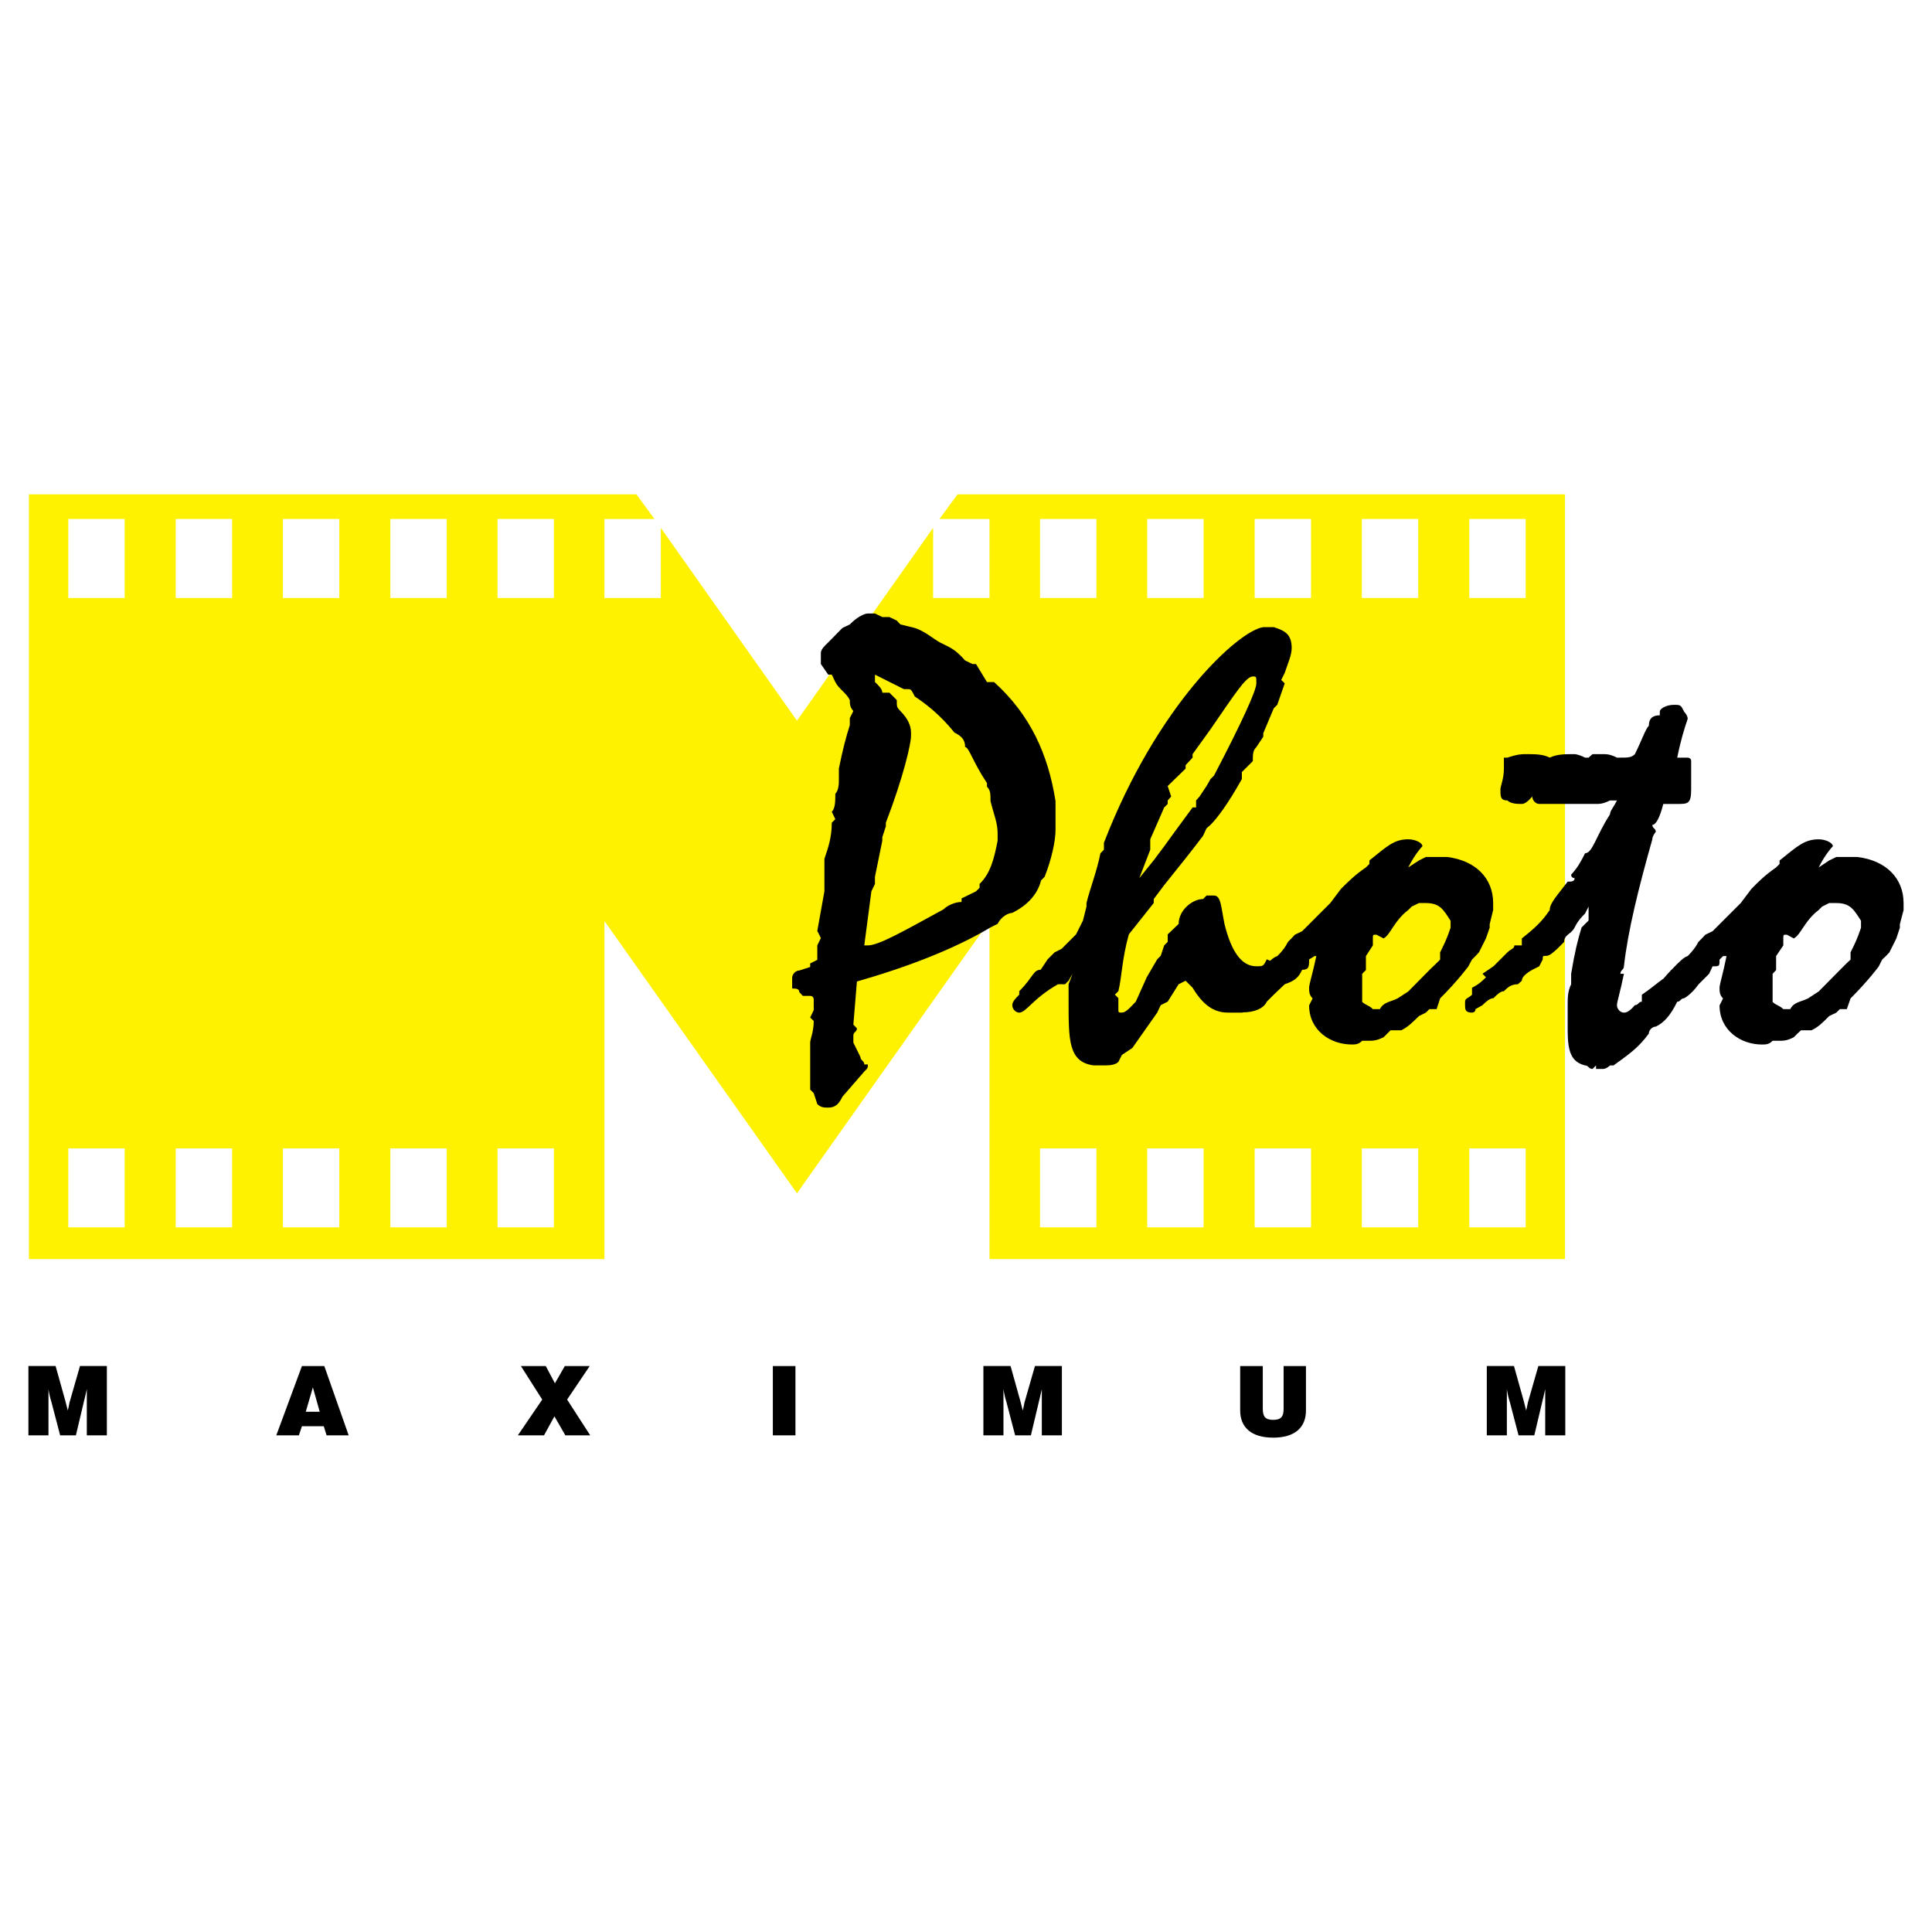 <?xml version="1.0" encoding="utf-8"?>
<!-- Generator: Adobe Illustrator 13.0.0, SVG Export Plug-In . SVG Version: 6.00 Build 14948)  -->
<!DOCTYPE svg PUBLIC "-//W3C//DTD SVG 1.0//EN" "http://www.w3.org/TR/2001/REC-SVG-20010904/DTD/svg10.dtd">
<svg version="1.0" id="Layer_1" xmlns="http://www.w3.org/2000/svg" xmlns:xlink="http://www.w3.org/1999/xlink" x="0px" y="0px"
	 width="192.756px" height="192.756px" viewBox="0 0 192.756 192.756" enable-background="new 0 0 192.756 192.756"
	 xml:space="preserve">
<g>
	<polygon fill-rule="evenodd" clip-rule="evenodd" fill="#FFFFFF" points="0,0 192.756,0 192.756,192.756 0,192.756 0,0 	"/>
	<path fill-rule="evenodd" clip-rule="evenodd" fill="#FFF200" d="M98.722,91.893l-19.208,27.165L60.306,91.893v33.729H2.885v-76.3
		h60.614l1.799,2.458h-4.992v7.881h5.625v-6.994l13.583,19.233l13.583-19.233v6.994h5.625v-7.881H93.73l1.799-2.458h60.613v76.3
		H98.722V91.893L98.722,91.893z M49.638,114.572h5.625v7.881h-5.625V114.572L49.638,114.572z M38.945,114.572h5.625v7.881h-5.625
		V114.572L38.945,114.572z M28.226,114.572h5.625v7.881h-5.625V114.572L28.226,114.572z M17.532,114.572h5.626v7.881h-5.626V114.572
		L17.532,114.572z M6.813,114.572h5.625v7.881H6.813V114.572L6.813,114.572z M49.638,51.779h5.625v7.881h-5.625V51.779
		L49.638,51.779z M38.945,51.779h5.625v7.881h-5.625V51.779L38.945,51.779z M28.226,51.779h5.625v7.881h-5.625V51.779L28.226,51.779
		z M17.532,51.779h5.626v7.881h-5.626V51.779L17.532,51.779z M6.813,51.779h5.625v7.881H6.813V51.779L6.813,51.779z
		 M109.391,114.572h-5.626v7.881h5.626V114.572L109.391,114.572z M120.084,114.572h-5.626v7.881h5.626V114.572L120.084,114.572z
		 M130.803,114.572h-5.625v7.881h5.625V114.572L130.803,114.572z M141.496,114.572h-5.625v7.881h5.625V114.572L141.496,114.572z
		 M152.216,114.572h-5.626v7.881h5.626V114.572L152.216,114.572z M109.391,51.779h-5.626v7.881h5.626V51.779L109.391,51.779z
		 M120.084,51.779h-5.626v7.881h5.626V51.779L120.084,51.779z M130.803,51.779h-5.625v7.881h5.625V51.779L130.803,51.779z
		 M141.496,51.779h-5.625v7.881h5.625V51.779L141.496,51.779z M152.216,51.779h-5.626v7.881h5.626V51.779L152.216,51.779z"/>
	<path fill-rule="evenodd" clip-rule="evenodd" d="M177.201,95.39l0.72-1.068c0-0.348,0-0.348,0-0.695c0-0.373,0-0.373,0.349-0.373
		l0.695,0.373c0.721-0.373,1.068-1.764,2.484-2.833l0.348-0.348l0.696-0.348c0.372,0,0.372,0,0.72,0c1.417,0,1.765,0.696,2.46,1.764
		v0.696c-0.348,1.068-0.695,1.764-1.043,2.459v0.373v0.348l-0.373,0.348l-0.695,0.696l-2.112,2.137l-1.068,0.695
		c-0.695,0.348-1.416,0.348-1.764,1.068h-0.696c-0.372-0.373-0.72-0.373-1.068-0.721v-0.348c0-0.348,0-0.695,0-1.068
		c0-0.348,0-0.348,0-0.695v-0.696l0.349-0.372v-0.696V95.39L177.201,95.39z M168.381,71.713c0-0.348-0.348-0.696-0.348-0.696
		c-0.348-0.695-0.348-0.695-1.043-0.695c-0.696,0-1.392,0.348-1.392,0.695v0.348c-0.745,0-1.094,0.348-1.094,1.043
		c-0.348,0.348-0.695,1.441-1.391,2.833c-0.348,0.348-0.696,0.348-1.441,0.348h-0.348c-0.695-0.348-1.044-0.348-1.392-0.348
		c0,0-0.695,0-1.043,0c-0.397,0.348-0.397,0.348-0.397,0.348h-0.349c-0.695-0.348-1.043-0.348-1.043-0.348
		c-1.044,0-1.739,0-2.484,0.348c-0.695-0.348-1.392-0.348-2.435-0.348c-0.349,0-0.746,0-1.789,0.348c0,0,0,0-0.348,0l0,0
		c0,0.348,0,0.746,0,1.093c0,1.043-0.348,1.739-0.348,2.087c0,0.696,0,1.093,0.695,1.093c0.348,0.348,1.043,0.348,1.44,0.348l0,0
		c0.349,0,0.696-0.348,1.044-0.745c0,0.397,0.348,0.745,0.695,0.745h3.181h0.348h0.348h0.348c0.348,0,1.094,0,1.441,0
		s0.695,0,1.392-0.348h0.695c-0.348,0.696-0.695,1.043-0.695,1.391c-1.392,2.137-1.739,3.876-2.485,3.876l0,0
		c-0.348,0.696-0.695,1.391-1.391,2.137c0,0.348,0.348,0.348,0.348,0.348c0,0.348-0.348,0.348-0.695,0.348
		c-1.044,1.391-1.789,2.137-1.789,2.833c-0.695,1.043-1.392,1.739-2.783,2.833v0.695c-0.397,0-0.397,0-0.745,0
		c0,0.348-0.348,0.348-0.695,0.696l-0.348,0.348c-0.348,0.348-0.696,0.696-1.044,1.043l-1.093,0.745l0.348,0.349
		c-0.348,0.348-0.695,0.695-1.392,1.043v0.695c-0.348,0.349-0.695,0.349-0.695,0.696v0.348c0,0.397,0,0.745,0.695,0.745
		c0,0,0.348,0,0.348-0.348l0.696-0.397c0.348-0.348,0.745-0.695,1.093-0.695c0.348-0.349,0.696-0.696,1.044-0.696
		c0.348-0.348,0.695-0.695,1.391-0.695l0.397-0.348c0-0.348,0.349-0.696,1.044-1.094l0.695-0.348l0.349-0.695
		c0-0.348,0-0.348,0.348-0.348s0.695-0.348,1.093-0.696l0.695-0.695c0-0.746,0.696-0.746,1.044-1.441
		c0.348-0.695,0.695-1.043,1.043-1.391l0.349-0.695v1.043c0,0,0,0,0,0.348c0,0-0.349,0.348-0.696,0.695
		c-0.348,1.094-0.695,2.485-1.043,4.621v0.349c0,0.348,0,0.348,0,0.348v0.348c-0.348,0.695-0.348,1.392-0.348,2.087v1.093v0.348
		v0.349c0,0.348,0,0.695,0,0.695c0,2.137,0.348,3.18,1.738,3.527c0.349,0,0.349,0.349,0.746,0.349l0.348-0.349v0.349
		c0.348,0,0.348,0,0.695,0s0.696-0.349,0.696-0.349h0.348c1.44-1.043,2.484-1.738,3.527-3.18c0-0.348,0.349-0.695,0.696-0.695
		c0.745-0.348,1.44-1.044,2.137-2.484c0.348,0,0.348-0.348,0.695-0.348c0,0,0.695-0.349,1.44-1.392l1.044-1.044l0.348-0.745
		c0.696,0,0.696,0,0.696-0.671l0.348-0.348h0.348c-0.348,1.764-0.695,2.808-0.695,3.155c0,0.373,0,0.721,0.348,1.068l-0.348,0.695
		l0,0c0,2.484,2.111,3.901,4.223,3.901c0.373,0,0.721,0,1.068-0.373h0.696c0.372,0,0.721,0,1.416-0.348l0.348-0.349l0.373-0.348
		h1.043c0.721-0.348,1.068-0.72,1.765-1.416l0.72-0.348l0.349-0.348h0.695l0.373-1.068c1.764-1.764,2.807-3.18,2.807-3.18
		l0.349-0.696l0.372-0.348l0.348-0.373l0.696-1.391l0.348-1.068v-0.348l0.372-1.416c0-0.348,0-0.348,0-0.696
		c0-2.484-1.764-4.248-4.596-4.596h-0.348c-0.348,0-0.721,0-0.721,0c-0.348,0-0.695,0-1.044,0l-0.72,0.348l-1.044,0.695
		c0.695-1.392,1.416-2.112,1.416-2.112c0-0.348-0.721-0.695-1.416-0.695c-1.416,0-2.137,0.695-3.9,2.112v0.348l-0.348,0.348
		c-1.044,0.721-1.765,1.416-2.46,2.137l-1.068,1.416l-1.044,1.043l-1.416,1.417l-0.348,0.348l-0.72,0.348l-0.349,0.373l-0.348,0.348
		c-0.348,0.67-0.695,1.019-1.043,1.391h-0.025c0,0-0.024,0.025-0.05,0.05c-0.224,0.025-0.721,0.447-1.564,1.341
		c-0.051,0.025-0.075,0.05-0.1,0.1c-0.199,0.224-0.447,0.473-0.696,0.771c-0.72,0.521-1.341,1.067-2.161,1.614
		c0,0.349,0,0.349,0,0.349v0.348l0,0c-0.348,0-0.348,0.348-0.695,0.348c-0.348,0.397-0.696,0.745-1.094,0.745
		c-0.348,0-0.695-0.348-0.695-0.745c0-0.348,0.348-1.392,0.695-3.131c-0.348,0-0.348,0-0.348,0c0-0.397,0.348-0.397,0.348-0.745l0,0
		c0.397-3.528,1.441-7.751,2.833-12.67c0-0.348,0.348-0.746,0.348-0.746c0-0.348-0.348-0.348-0.348-0.696
		c0.348,0,0.745-0.695,1.093-2.087c0.695,0,1.392,0,1.392,0c1.043,0,1.391,0,1.391-1.441c0,0,0-1.043,0-2.435v-0.397
		c0-0.348-0.348-0.348-0.348-0.348c-0.348,0-0.695,0-1.043,0C167.686,73.849,168.033,72.756,168.381,71.713L168.381,71.713z"/>
	<path fill-rule="evenodd" clip-rule="evenodd" d="M136.276,95.39l0.695-1.068c0-0.348,0-0.348,0-0.695c0-0.373,0-0.373,0.349-0.373
		l0.72,0.373c0.696-0.373,1.044-1.764,2.46-2.833l0.348-0.348l0.721-0.348c0.348,0,0.348,0,0.695,0c1.416,0,1.764,0.696,2.46,1.764
		v0.696c-0.348,1.068-0.696,1.764-1.044,2.459v0.373v0.348l-0.348,0.348l-0.721,0.696l-2.111,2.137l-1.068,0.695
		c-0.695,0.348-1.392,0.348-1.764,1.068h-0.696c-0.348-0.373-0.695-0.373-1.068-0.721v-0.348c0-0.348,0-0.695,0-1.068
		c0-0.348,0-0.348,0-0.695v-0.696l0.373-0.372v-0.696V95.39L136.276,95.39z M107.009,97.153l-0.396,1.044c0,0.695,0,1.043,0,1.739
		c0,3.876,0,6.012,2.484,6.359h0.695h0.348c0.397,0,1.093,0,1.441-0.348l0.348-0.695l1.044-0.695l2.483-3.528l0.349-0.745
		l0.695-0.348l1.093-1.739l0.696-0.348l0.695,0.695c1.044,1.739,2.137,2.484,3.528,2.484h0.695c0.199,0,0.397,0,0.521,0
		c0.05,0,0.1,0,0.174,0c0.025,0,0.05,0,0.1-0.024c1.068,0,2.062-0.348,2.385-1.068l0.696-0.696l1.093-1.043
		c1.044-0.348,1.392-0.695,1.739-1.441c0.695,0,0.695-0.348,0.695-1.019l0.05-0.05c0.174-0.099,0.323-0.174,0.473-0.298h0.198
		c-0.372,1.764-0.721,2.808-0.721,3.155c0,0.373,0,0.721,0.349,1.068l-0.349,0.695l0,0c0,2.484,2.112,3.901,4.249,3.901
		c0.348,0,0.695,0,1.043-0.373h0.721c0.348,0,0.696,0,1.416-0.348l0.349-0.349l0.348-0.348h1.068
		c0.695-0.348,1.043-0.72,1.764-1.416l0.695-0.348l0.348-0.348h0.721l0.348-1.068c1.765-1.764,2.808-3.18,2.808-3.18l0.373-0.696
		l0.348-0.348l0.348-0.373l0.695-1.391l0.373-1.068v-0.348l0.348-1.416c0-0.348,0-0.348,0-0.696c0-2.484-1.764-4.248-4.596-4.596
		h-0.349c-0.348,0-0.695,0-0.695,0c-0.372,0-0.721,0-1.068,0l-0.695,0.348l-1.068,0.695c0.695-1.392,1.416-2.112,1.416-2.112
		c0-0.348-0.721-0.695-1.416-0.695c-1.416,0-2.111,0.695-3.876,2.112v0.348l-0.348,0.348c-1.068,0.721-1.764,1.416-2.484,2.137
		l-1.068,1.416l-1.044,1.043l-1.416,1.417l-0.348,0.348l-0.721,0.348l-0.348,0.373l-0.348,0.348
		c-0.273,0.546-0.547,0.869-0.82,1.167l-0.272,0.273c-0.125,0-0.349,0.149-0.696,0.447l-0.323-0.149
		c-0.348,0.695-0.348,0.695-1.043,0.695c-1.441,0-2.484-1.391-3.18-4.224c-0.349-1.739-0.349-2.833-1.044-2.833
		c-0.348,0-0.348,0-0.745,0l-0.348,0.348l0,0c-1.044,0-2.436,1.093-2.436,2.484l-1.093,1.043v0.746l-0.348,0.348l-0.348,1.043
		l-0.349,0.348l-1.043,1.789l-1.094,2.435c-0.695,0.745-1.043,1.093-1.391,1.093s-0.348,0-0.348-0.348v-1.093l-0.349-0.349
		l0.349-0.348c0.348-1.391,0.348-3.18,1.043-5.665l0,0l2.484-3.13V89.7l1.044-1.392c1.44-1.789,2.832-3.527,3.876-4.919l0.348-0.745
		l0.397-0.348c0.695-0.695,1.739-2.087,3.13-4.571v-0.696l1.094-1.093c0-0.696,0-1.043,0.348-1.392l0.695-1.043v-0.348l1.044-2.484
		l0.348-0.348l0.745-2.137l-0.348-0.348l0.348-0.695c0.348-1.043,0.696-1.789,0.696-2.485c0-1.391-0.696-1.739-1.789-2.087h-0.348
		h-0.696c-2.484,0.348-10.584,7.752-15.9,21.515v0.696l-0.348,0.348c-0.348,1.789-1.044,3.528-1.392,4.969v0.348l-0.348,1.391
		l-0.695,1.391l-0.745,0.746l-0.349,0.348l-0.348,0.348l-0.695,0.348l-0.348,0.348l-0.348,0.348l-0.696,1.043l0,0
		c-0.745,0-0.745,0.746-2.137,2.137v0.348c-0.348,0.349-0.695,0.696-0.695,1.044c0,0.397,0.348,0.745,0.695,0.745
		c0.696,0,1.392-1.44,3.876-2.832h0.695l0.349-0.348L107.009,97.153L107.009,97.153z M113.668,87.613l1.093-2.832v-0.696v-0.347
		l1.392-3.18l0.348-0.348v-0.348l0.348-0.397l-0.348-1.043l1.789-1.739v-0.348l0.695-0.746v-0.348l1.789-2.484
		c2.435-3.528,3.527-5.267,4.224-5.267c0.348,0,0.348,0,0.348,0.695c0,0.696-1.441,3.876-4.224,9.193l-0.348,0.348l-0.397,0.696
		l-0.696,1.043l-0.348,0.397v0.696h-0.348l-1.789,2.435l-1.043,1.441l-1.044,1.392l0,0L113.668,87.613L113.668,87.613z"/>
	<path fill-rule="evenodd" clip-rule="evenodd" d="M85.495,97.924c5.042-1.444,9.73-3.244,13.329-5.397l0.71-0.355
		c0.354-0.735,1.089-1.089,1.444-1.089c1.444-0.71,2.534-1.799,2.889-3.244l0.354-0.355c0.71-1.799,1.09-3.598,1.09-4.688v-1.064
		v-0.38c0-0.355,0-0.709,0-0.709v-0.709c-0.734-4.688-2.534-8.641-6.132-11.884h-0.71l-1.09-1.799h-0.354l-0.735-0.355l-0.355-0.38
		c-0.354-0.355-0.709-0.71-1.444-1.064l-0.709-0.355c-0.709-0.38-1.444-1.089-2.509-1.444l-1.444-0.355l-0.354-0.38l-0.735-0.354
		h-0.709l-0.734-0.355c-0.355,0-0.71,0-0.71,0c-0.354,0-1.089,0.355-1.799,1.09L84.05,62.65l-1.419,1.444
		c-0.38,0.355-0.734,0.709-0.734,1.064v1.09l0.734,1.064h0.355l0.354,0.735c0.355,0.709,1.09,1.064,1.445,1.799
		c0,0.354,0,0.709,0.354,1.09l-0.354,0.709v0.709c-0.355,1.089-0.735,2.534-1.09,4.333v0.355v0.709c0,0.38,0,1.09-0.355,1.444
		c0,0.735,0,1.444-0.354,1.799l0.354,0.735l-0.354,0.354c0,1.444-0.355,2.509-0.735,3.598v0.355c0,0.735,0,1.444,0,1.799v0.735
		v0.354l-0.709,3.953l0.355,0.71l-0.355,0.734v1.445l-0.709,0.354v0.355l-1.09,0.354c-0.354,0-0.709,0.355-0.709,0.735
		c0,0.354,0,0.354,0,0.354c0,0.354,0,0.354,0,0.709c0.355,0,0.709,0,0.709,0.355l0.355,0.38h0.354h0.38
		c0.354,0,0.354,0.354,0.354,0.354v0.355v0.709l-0.354,0.735l0.354,0.354c0,1.09-0.354,1.799-0.354,2.153v1.445v0.354
		c0,0.734,0,1.089,0,1.089c0,0.355,0,1.09,0,1.8l0.354,0.354l0.355,1.09c0.355,0.354,0.709,0.354,1.089,0.354
		c0.709,0,1.064-0.354,1.419-1.09l2.18-2.509c0.354-0.354,0.354-0.354,0.354-0.709c0,0,0,0-0.354,0c0-0.38-0.38-0.38-0.38-0.734
		l-0.709-1.445c0-0.354,0-0.354,0-0.354v-0.354c0-0.354,0.355-0.354,0.355-0.71l-0.355-0.38L85.495,97.924L85.495,97.924z
		 M86.229,94.325l0.709-5.397l0.355-0.734v-0.355v-0.355l0.734-3.598V83.53l0.355-1.089v-0.355c1.799-4.688,2.509-7.931,2.509-8.641
		V73.09c0-0.735-0.355-1.444-1.064-2.154c-0.354-0.38-0.354-0.38-0.354-1.09l-0.735-0.735h-0.709c0-0.354-0.354-0.709-0.734-1.064
		v-0.735l2.889,1.445c0.354,0,0.354,0,0.354,0c0.355,0,0.355,0,0.735,0.734c1.064,0.709,2.509,1.799,3.953,3.599
		c0.709,0.354,1.064,0.709,1.064,1.444c0.38,0,0.735,1.419,2.179,3.598v0.355c0.354,0.355,0.354,0.709,0.354,1.444l0,0
		c0.355,1.419,0.71,2.154,0.71,3.218c0,0,0,0.38,0,0.735c-0.354,1.799-0.71,3.244-1.8,4.308v0.38l-0.354,0.354l-1.444,0.709v0.355
		c-0.709,0-1.444,0.38-1.799,0.735c-3.953,2.154-6.461,3.598-7.551,3.598H86.229L86.229,94.325z"/>
	<path fill-rule="evenodd" clip-rule="evenodd" d="M77.107,143.206h2.255v-6.917h-2.255V143.206L77.107,143.206z M51.666,143.206
		h2.61l1.039-1.899l1.089,1.899h2.483l-2.306-3.572l2.255-3.345h-2.483l-0.989,1.723l-0.912-1.723h-2.483l2.129,3.345
		L51.666,143.206L51.666,143.206z M30.506,140.851l0.709-2.434l0.684,2.434H30.506L30.506,140.851z M27.566,143.206h2.255
		l0.304-0.912h2.179l0.279,0.912h2.205l-2.433-6.917h-2.23L27.566,143.206L27.566,143.206z M123.732,136.289v4.435
		c0,1.723,1.166,2.711,3.295,2.711c2.128,0,3.269-0.988,3.269-2.711v-4.435h-2.229v4.257c0,0.761-0.229,1.115-1.039,1.115
		c-0.812,0-1.039-0.354-1.039-1.115v-4.257H123.732L123.732,136.289z M150.34,143.206v-3.345c0-0.228,0-0.684,0-1.267
		c0.076,0.507,0.178,0.912,0.305,1.317l0.861,3.294h1.571l0.811-3.42c0.051-0.203,0.152-0.608,0.278-1.191c0,0.634,0,1.039,0,1.191
		v3.42h2.003v-6.917h-2.687l-0.988,3.446c-0.076,0.177-0.102,0.532-0.229,0.988c-0.126-0.558-0.253-0.938-0.253-0.988l-0.963-3.446
		h-2.711v6.917H150.34L150.34,143.206z M100.115,143.206v-3.345c0-0.228,0-0.684,0-1.267c0.077,0.507,0.178,0.912,0.305,1.317
		l0.861,3.294h1.571l0.811-3.42c0.051-0.203,0.152-0.608,0.279-1.191c0,0.634,0,1.039,0,1.191v3.42h2.002v-6.917h-2.687
		l-0.988,3.446c-0.076,0.177-0.102,0.532-0.228,0.988c-0.127-0.558-0.254-0.938-0.254-0.988l-0.963-3.446h-2.711v6.917H100.115
		L100.115,143.206z M4.836,143.206v-3.345c0-0.228,0-0.684,0-1.267c0.076,0.507,0.177,0.912,0.304,1.317l0.861,3.294h1.571
		l0.811-3.42c0.051-0.203,0.152-0.608,0.279-1.191c0,0.634,0,1.039,0,1.191v3.42h2.001v-6.917H7.979l-0.988,3.446
		c-0.076,0.177-0.101,0.532-0.228,0.988c-0.126-0.558-0.253-0.938-0.253-0.988l-0.963-3.446H2.834v6.917H4.836L4.836,143.206z"/>
</g>
</svg>
